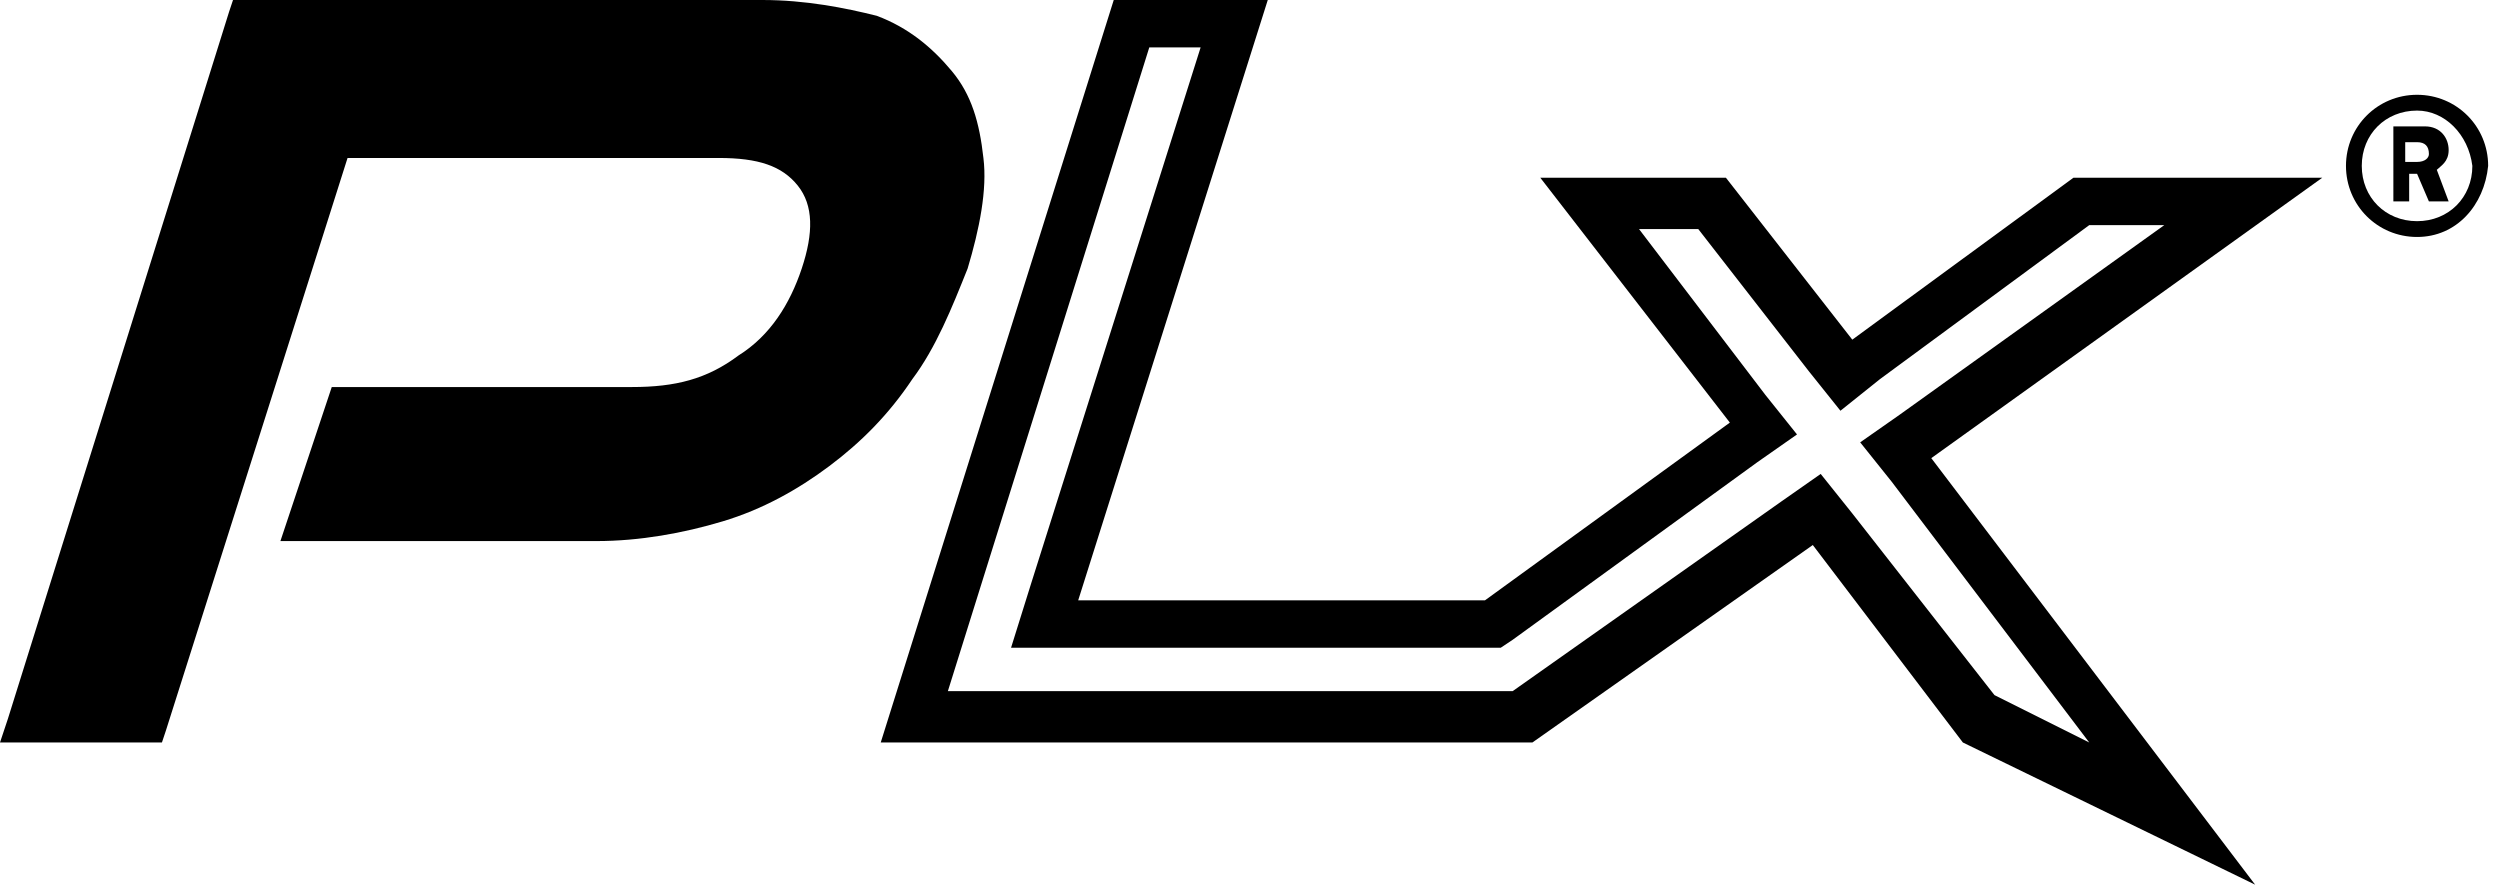 <svg xmlns="http://www.w3.org/2000/svg" xml:space="preserve" id="Layer_1" width="63.3" height="22.4" x="0" y="0" style="enable-background:new 0 0 63.3 22.4" version="1.0" viewBox="0 0 63.3 22.4"><g><g><g><g><g><g><g><path d="M19.3 0H5.9l-.1.3L.2 18.2l-.2.6H4.1l.1-.3L8.8 4h9.4c1 0 1.6.2 2 .7.4.5.4 1.2.1 2.1-.3.9-.8 1.7-1.6 2.2-.8.6-1.6.8-2.7.8H8.4l-.1.3-1 3-.2.6h8c1.1 0 2.2-.2 3.2-.5s1.9-.8 2.7-1.4c.8-.6 1.5-1.3 2.1-2.2.6-.8 1-1.8 1.4-2.8.3-1 .5-2 .4-2.8-.1-.9-.3-1.6-.8-2.2-.5-.6-1.1-1.1-1.9-1.4-.8-.2-1.8-.4-2.9-.4"/></g></g></g></g></g><path d="M32.1 0h-3.9l-5.9 18.8h16.5l7.1-5 3.8 5 7.4 3.6-8.2-10.8 9.9-7.1h-6.3l-5.6 4.1-3.2-4.1H39l4.8 6.2-6.2 4.5H27.3L32.1 0zm-1.7 1.2-4.3 13.6-.5 1.6H38l.3-.2 6.2-4.5 1-.7-.8-1-3.2-4.2H43l2.8 3.6.8 1 1-.8 5.3-3.9h1.9l-6.7 4.8-1 .7.8 1 5 6.6-2.4-1.2-3.6-4.6-.8-1-1 .7-6.8 4.8H24l5.1-16.3h1.3z"/></g><g><path d="M61.2 6c-1 0-1.8-.8-1.8-1.8s.8-1.8 1.8-1.8 1.8.8 1.8 1.8c-.1 1-.8 1.8-1.8 1.8zm0-3.2c-.8 0-1.4.6-1.4 1.4 0 .8.6 1.4 1.4 1.4s1.4-.6 1.4-1.4c-.1-.8-.7-1.4-1.4-1.4zm.3 2.3-.3-.7H61v.7h-.4V3.2h.8c.4 0 .6.3.6.6s-.2.4-.3.5l.3.8h-.5zm-.3-1.5h-.3v.5h.3c.2 0 .3-.1.3-.2 0-.2-.1-.3-.3-.3z"/></g></g></svg>